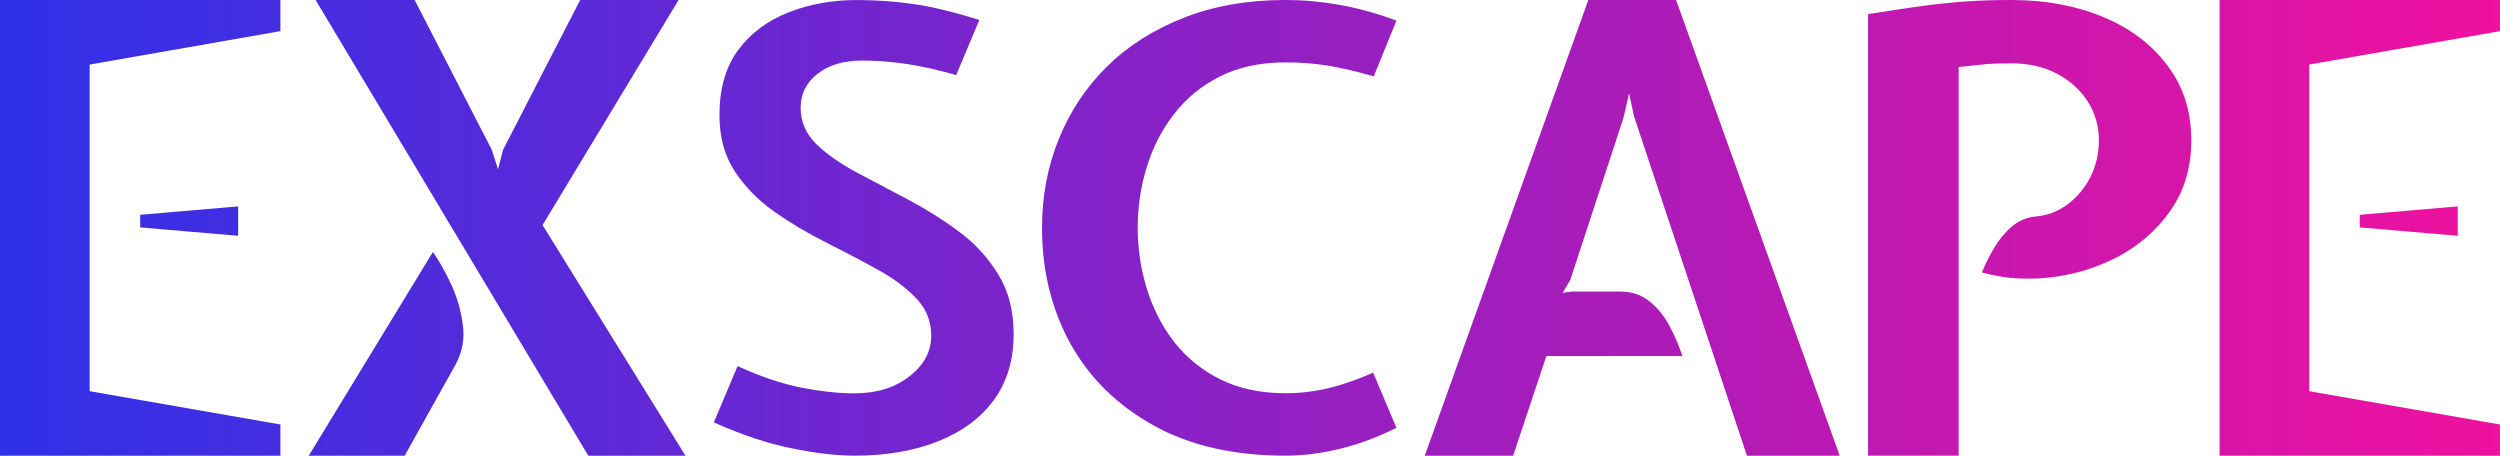 <svg xmlns="http://www.w3.org/2000/svg" xmlns:xlink="http://www.w3.org/1999/xlink" id="Layer_2" data-name="Layer 2" viewBox="0 0 1515.96 276.36"><defs><style>      .cls-1 {        clip-path: url(#clippath);      }      .cls-2 {        fill: url(#linear-gradient);      }      .cls-2, .cls-3 {        stroke-width: 0px;      }      .cls-3 {        clip-rule: evenodd;        fill: none;      }    </style><clipPath id="clippath"><path class="cls-3" d="m0,276.36V0h170.03v18.89l-115.67,20.26v198.05l115.67,20.2v18.95H0ZM191.39,0l165.36,276.36h58.92l-86.67-139.89L411.49,0h-59.68l-46.76,90.85-3.04,11.78-3.8-11.78L251.45,0h-60.06Zm71.09,152.82l-75.27,123.54h58.16l30.79-55.12c4.31-7.86,5.77-16.22,4.37-25.09-1.27-9-3.8-17.36-7.6-25.09-3.8-7.86-7.29-13.94-10.45-18.25Zm255.61,123.49c-10.73,0-23.3-1.47-37.69-4.4-14.39-2.81-30.24-8.07-47.54-15.78l14.39-34.13c13.64,6.24,26.46,10.58,38.45,13.03,12,2.32,22.79,3.49,32.39,3.49,13.51,0,24.62-3.43,33.34-10.28,8.84-6.85,13.26-15.04,13.26-24.58,0-8.93-3.09-16.57-9.28-22.93-6.19-6.48-14.14-12.35-23.87-17.61-9.72-5.38-20.08-10.82-31.06-16.33-10.99-5.5-21.34-11.68-31.06-18.53-9.72-6.85-17.68-14.98-23.87-24.4-6.19-9.42-9.28-20.79-9.28-34.12,0-16.02,3.79-29.17,11.36-39.45,7.7-10.27,17.87-17.86,30.5-22.75,12.63-5.01,26.46-7.52,41.48-7.52,11.62,0,22.92.8,33.9,2.39,10.99,1.47,24.43,4.71,40.34,9.72l-14.02,33.39c-11.11-3.18-21.28-5.44-30.5-6.79-9.22-1.35-17.99-2.02-26.33-2.02-11.36,0-20.46,2.69-27.28,8.07-6.82,5.38-10.23,12.23-10.23,20.55s3.09,15.59,9.28,21.83c6.31,6.12,14.33,11.8,24.06,17.06,9.85,5.26,20.27,10.76,31.25,16.51,10.99,5.75,21.34,12.23,31.06,19.45,9.85,7.22,17.87,15.9,24.05,26.05,6.31,10.03,9.47,22.14,9.47,36.33,0,15.78-4.04,29.17-12.12,40.18-8.08,10.89-19.38,19.2-33.9,24.95-14.52,5.75-31.38,8.62-50.57,8.62Zm181.34-18.37c22.01,12.25,48.73,18.37,80.16,18.37,10.69,0,21.76-1.41,33.21-4.23,11.45-2.82,22.77-7.04,33.97-12.68l-14.12-33.44c-9.29,4.16-18.26,7.29-26.91,9.37-8.65,2.08-17.37,3.12-26.15,3.12-15.14,0-28.37-2.82-39.7-8.45-11.2-5.63-20.49-13.17-27.87-22.6-7.38-9.55-12.91-20.33-16.6-32.33-3.69-12-5.54-24.31-5.54-36.93s1.84-25.05,5.54-36.93c3.69-12,9.22-22.72,16.6-32.15,7.38-9.55,16.67-17.15,27.87-22.78,11.32-5.63,24.56-8.45,39.7-8.45,8.78,0,17.05.61,24.81,1.84,7.89,1.22,17.43,3.43,28.63,6.61l13.74-33.8c-11.96-4.41-23.47-7.59-34.54-9.55-11.07-1.96-21.95-2.94-32.64-2.94-23.03,0-43.64,3.61-61.84,10.84-18.2,7.1-33.72,16.96-46.57,29.58-12.72,12.61-22.46,27.31-29.2,44.09-6.74,16.66-10.12,34.54-10.12,53.64,0,25.84,5.73,49.23,17.18,70.18,11.58,20.82,28.37,37.35,50.38,49.6Zm164.51,18.43L963.14,0h53.22l99.22,276.36h-56.26l-68.42-205.65-3.04-14.07-3.42,14.83-32.31,98.46-4.56,7.6,5.7-.76h28.89c7.35,0,13.49,2.09,18.44,6.27,5.07,4.18,9.12,9.31,12.16,15.4,3.17,6.08,5.64,11.91,7.41,17.49h-82.49l-20.15,60.44h-53.6Zm268.82-.06V8.58c13.73-2.24,25.36-3.98,34.89-5.22,9.53-1.24,18.3-2.11,26.31-2.61,8.01-.5,16.59-.75,25.74-.75,20.59,0,39.09,3.42,55.48,10.25,16.52,6.84,29.55,16.66,39.09,29.46,9.66,12.68,14.49,27.78,14.49,45.3,0,16.53-4.26,30.82-12.77,42.88-8.39,11.93-19.32,21.38-32.79,28.34-13.47,6.84-27.77,10.94-42.9,12.3-5.72.5-11.82.56-18.3.19-6.36-.37-13.09-1.55-20.21-3.54,1.91-4.72,4.32-9.57,7.25-14.54,2.92-5.1,6.48-9.45,10.68-13.05,4.19-3.73,9.15-5.84,14.87-6.34,6.99-.62,13.35-3.05,19.07-7.27,5.85-4.35,10.49-9.88,13.92-16.59,3.43-6.84,5.15-14.29,5.15-22.37,0-8.58-2.23-16.34-6.67-23.3-4.45-7.08-10.68-12.74-18.69-16.97-7.88-4.23-17.1-6.34-27.65-6.34-6.86,0-12.2.19-16.02.56-3.81.37-9.15.93-16.01,1.68v235.66h-54.91ZM85.01,130.25v7.64l59.4,5.09v-17.82l-59.4,5.09Zm1260.91,146.11V0h170.03v18.89l-115.67,20.26v198.05l115.67,20.2v18.95h-170.03Zm85.01-146.11v7.64l59.4,5.09v-17.82l-59.4,5.09Z"></path></clipPath><linearGradient id="linear-gradient" x1="-29.3" y1="141.05" x2="1547.36" y2="141.05" gradientUnits="userSpaceOnUse"><stop offset="0" stop-color="#2b31ea"></stop><stop offset="1" stop-color="#f3109e"></stop></linearGradient></defs><g id="Layer_1-2" data-name="Layer 1"><g class="cls-1"><rect class="cls-2" x="-29.3" y="-21.58" width="1576.66" height="325.27"></rect></g></g></svg>